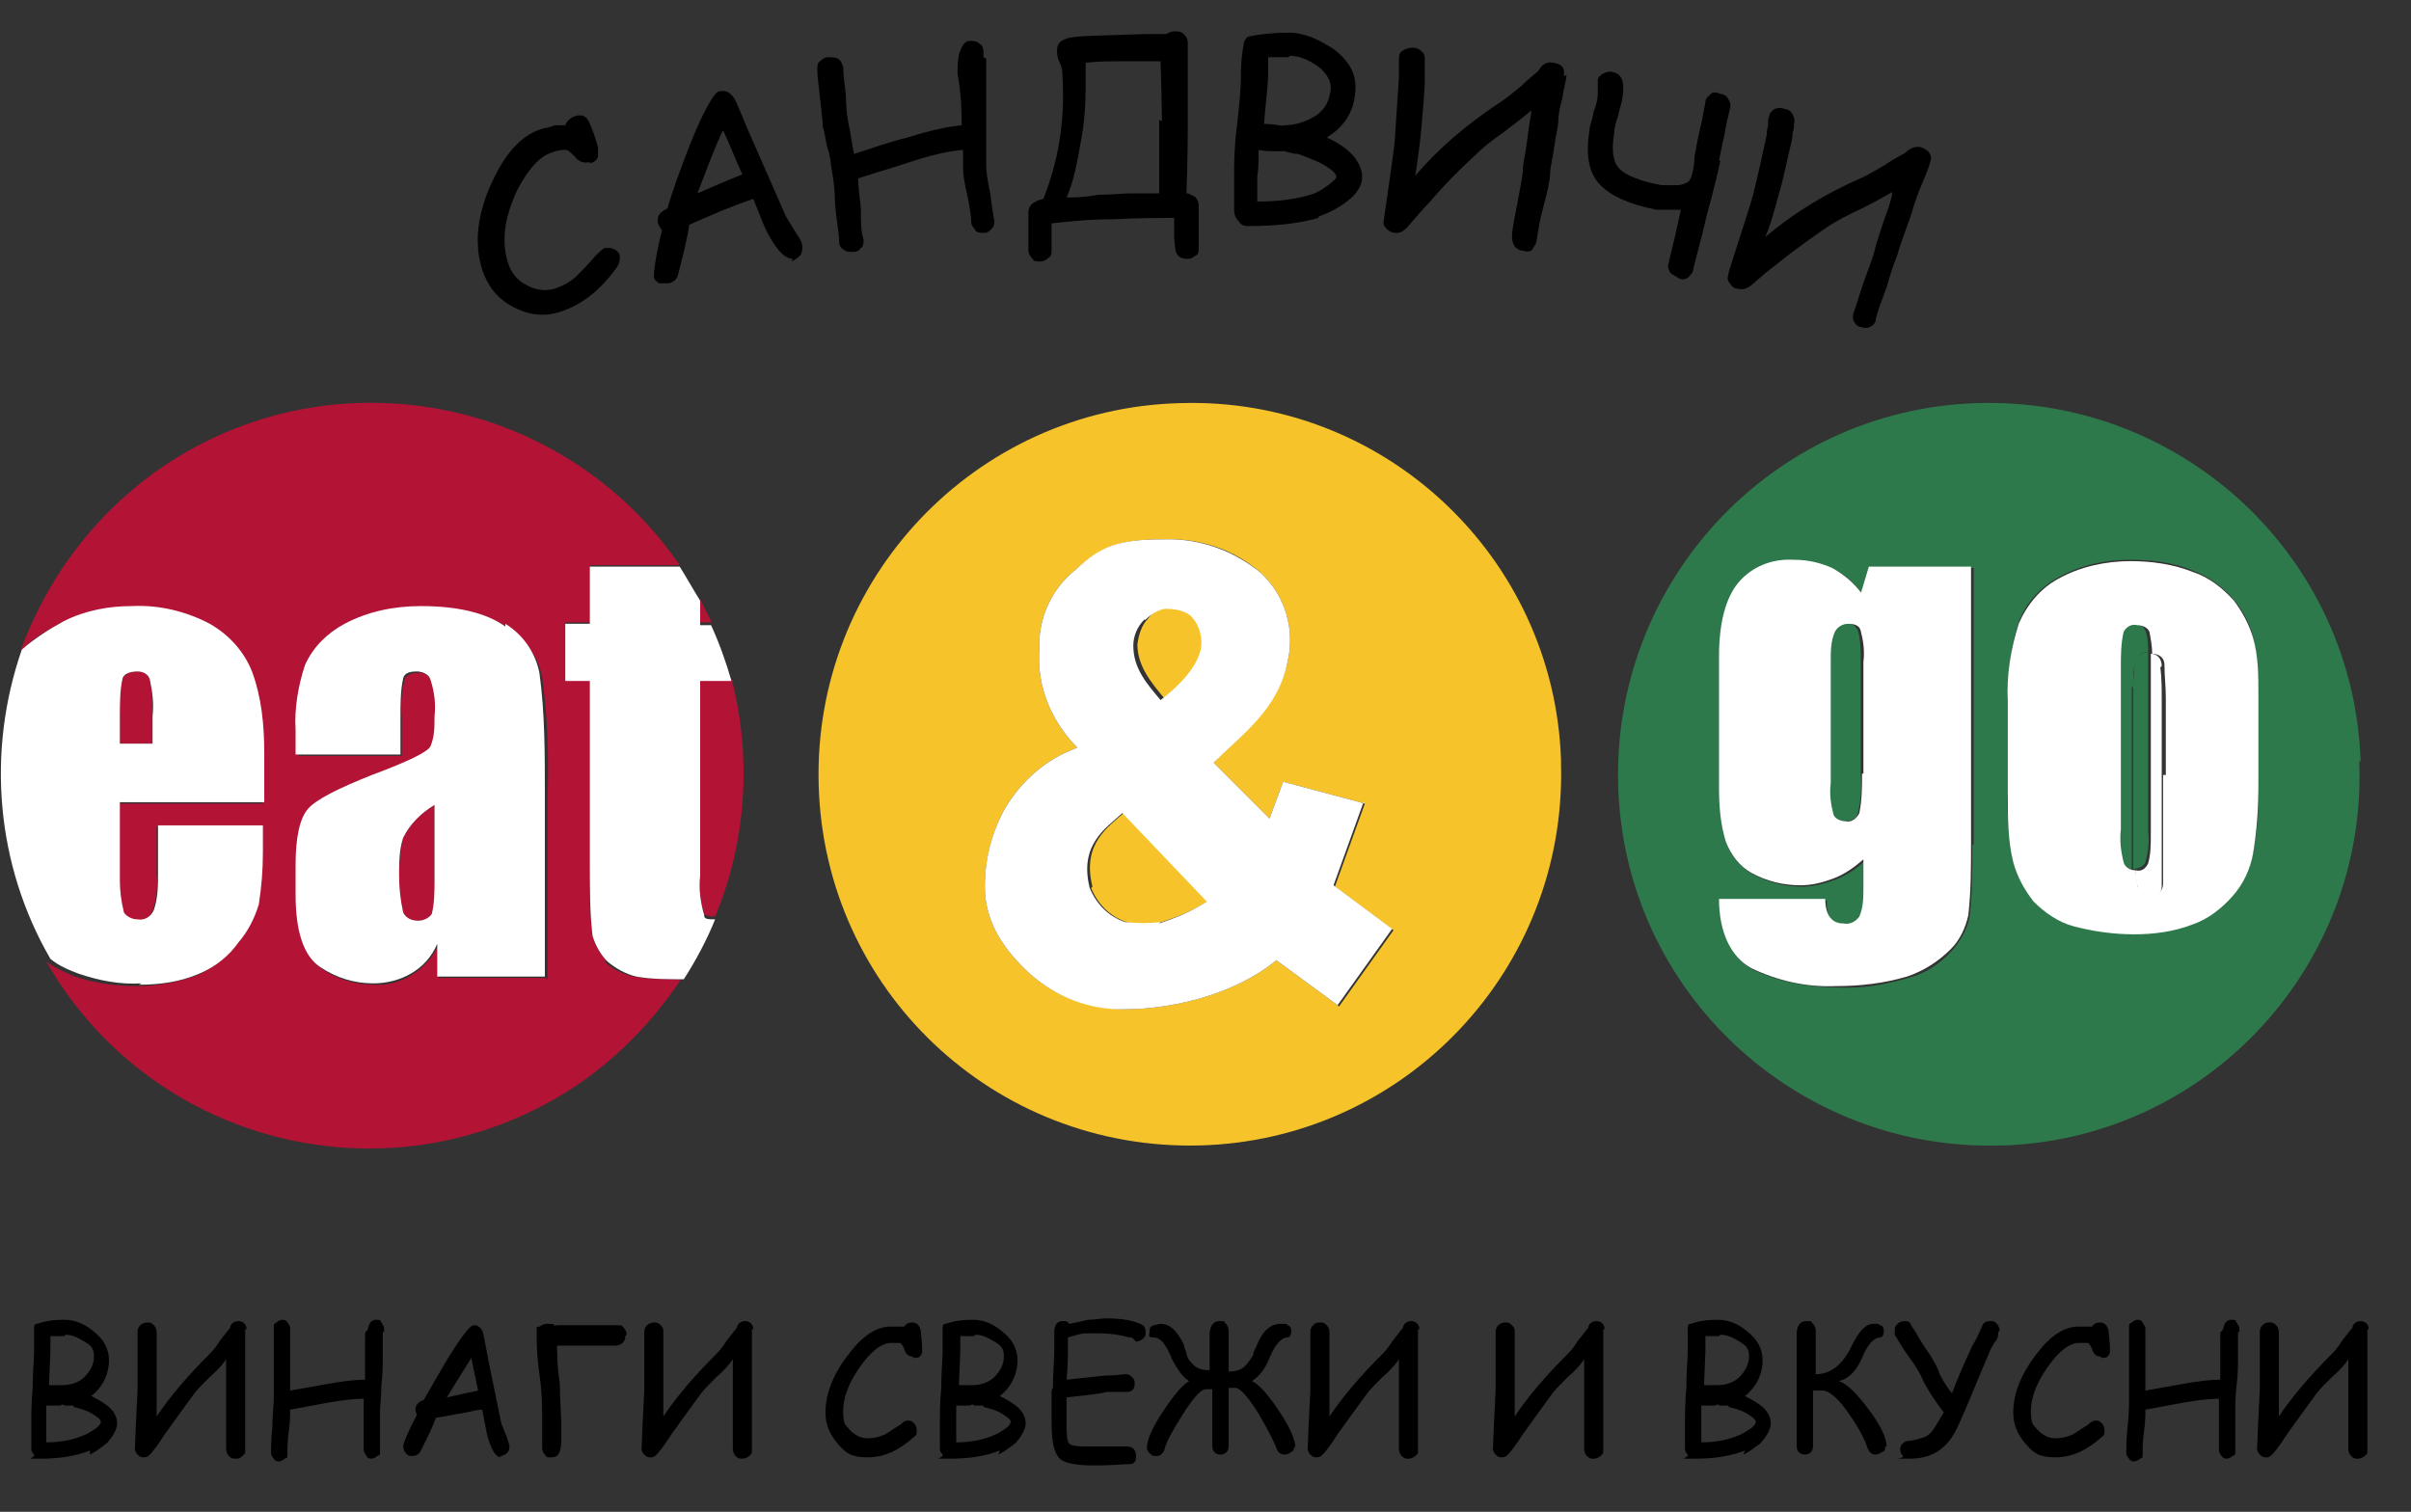 <?xml version="1.0" encoding="UTF-8"?>
<svg xmlns="http://www.w3.org/2000/svg" version="1.1" viewBox="0 0 177 111">
  <rect x="0" y="0" width="177" height="111" fill="#333333" stroke="none"/>
  <!-- Generator: Adobe Illustrator 28.6.0, SVG Export Plug-In . SVG Version: 1.2.0 Build 709)  -->
  <g>
    <g id="Layer_1">
      <rect width="173.3" height="84.2" style="fill: none;"/>
      <path id="Path_4040" d="M52.3,45.8c-.3-.6-.6-1.2-.9-1.8v1.7c0,0,.9,0,.9,0Z" style="fill: #b31335;"/>
      <path id="Path_4041" d="M11.2,52.6c0-.9,0-1.8-.2-2.7-.1-.4-.5-.6-.9-.6-.6,0-.9.2-1.1.5-.2.9-.3,1.8-.2,2.8v2h2.4v-2Z" style="fill: #b31335;"/>
      <path id="Path_4042" d="M29.6,61.5c-.2.9-.3,1.8-.3,2.8,0,.9,0,1.8.3,2.7.2.4.6.7,1.1.6.4,0,.8-.1,1-.5.2-.8.3-1.7.2-2.5v-5.5c-1,.6-1.8,1.4-2.3,2.4" style="fill: #b31335;"/>
      <path id="Path_4043" d="M53.7,49.9h-2.3v14.3c-.1,1,0,2,.3,2.9.1.1.3.2.8.2,2.3-5.5,2.7-11.7,1.2-17.5" style="fill: #b31335;"/>
      <path id="Path_4044" d="M44.6,70.5c-.6-.5-1-1.2-1.1-1.9-.2-1.7-.3-3.4-.2-5.1v-13.6h-1.8v-4.2h1.8v-4.2h6.6c-8.5-12.4-25.5-15.7-38-7.2-4.8,3.3-8.4,8-10.4,13.5.9-.9,2-1.6,3.1-2.1,1.5-.7,3.2-1.1,5-1.1,2,0,3.9.4,5.7,1.3,1.4.8,2.5,2,3.1,3.5.7,1.9,1,4,.9,6v3.6h-10.6v5.8c0,.8,0,1.6.3,2.3.2.4.6.6,1,.5.5,0,1-.2,1.2-.7.3-.9.4-1.8.3-2.7v-3.5h7.7v2c0,1.3,0,2.6-.3,3.8-.3,1-.8,2-1.5,2.8-.8,1-1.8,1.8-2.9,2.3-1.4.5-2.9.8-4.4.8-1.6,0-3.1-.2-4.6-.7-.7-.3-1.4-.6-2.1-1.1,7.5,13.1,24.2,17.6,37.3,10.1,3.7-2.1,6.9-5.2,9.3-8.8-1.2,0-2.3,0-3.5-.2-.8-.2-1.5-.5-2.1-1.1M40.1,71.8h-7.9v-2.4c-.9,1.8-2.7,3-4.7,2.9-1.4,0-2.8-.4-3.9-1.2-1.2-.8-1.8-2.6-1.8-5.3v-2.2c0-2,.3-3.4.9-4.1.6-.7,2.2-1.6,4.7-2.5,2.7-1,4.1-1.8,4.3-2.1.2-.7.3-1.5.3-2.2,0-.9,0-1.9-.3-2.7-.2-.4-.6-.7-1-.6-.6,0-.9.2-1,.5-.2.9-.3,1.8-.2,2.8v2.8h-7.6v-1.8c0-1.6.2-3.3.7-4.8.6-1.3,1.6-2.3,2.9-3,1.7-.9,3.7-1.4,5.6-1.3,2.8,0,4.8.5,6.2,1.5,1.3.8,2.2,2.1,2.5,3.6.4,2.9.5,5.8.4,8.8v13.5Z" style="fill: #b31335;"/>
      <path id="Path_4045" d="M10.2,72.3c1.5,0,3-.2,4.4-.8,1.2-.5,2.2-1.3,2.9-2.3.7-.8,1.2-1.8,1.5-2.8.2-1.3.3-2.5.3-3.8v-2h-7.7v3.5c0,.9,0,1.8-.3,2.7-.2.5-.7.8-1.2.7-.4,0-.8-.2-1-.5-.2-.8-.3-1.6-.3-2.3v-5.8h10.6v-3.6c0-2.1-.2-4.1-.9-6-.6-1.5-1.7-2.7-3.1-3.5-1.7-.9-3.7-1.4-5.7-1.3-1.7,0-3.4.3-5,1.1-1.1.6-2.2,1.3-3.1,2.1-2.6,7.5-1.9,15.8,2.1,22.7.6.5,1.3.8,2.1,1.1,1.5.5,3,.8,4.6.7M8.8,52.6c0-.9,0-1.9.2-2.8.1-.3.5-.5,1.1-.5.4,0,.8.2.9.6.2.9.3,1.8.2,2.7v2h-2.4v-2Z" style="fill: #fff;"/>
      <path id="Path_4046" d="M37.1,46c-1.4-1-3.5-1.5-6.2-1.5-2,0-3.9.4-5.6,1.3-1.3.7-2.3,1.7-2.9,3-.5,1.5-.8,3.2-.7,4.8v1.8h7.7v-2.8c0-.9,0-1.9.2-2.8.1-.4.5-.5,1-.5.4,0,.9.2,1,.6.3.9.4,1.8.3,2.7,0,.8,0,1.5-.3,2.2-.2.4-1.6,1.1-4.3,2.1-2.5,1-4.1,1.8-4.7,2.5s-.9,2.1-.9,4.1v2.2c0,2.7.6,4.5,1.8,5.3,1.2.8,2.5,1.2,3.9,1.2,2,0,3.9-1,4.7-2.9v2.4h7.9v-13.5c0-2.9,0-5.9-.4-8.8-.3-1.5-1.2-2.8-2.5-3.6M31.9,64.6c0,.8,0,1.7-.2,2.5-.2.3-.6.5-1,.5-.5,0-.9-.2-1.1-.6-.2-.9-.3-1.8-.3-2.7,0-.9,0-1.9.3-2.8.5-1,1.3-1.8,2.3-2.4v5.5Z" style="fill: #fff;"/>
      <path id="Path_4047" d="M51.7,67.2c-.3-1-.4-2-.3-2.9v-14.3h2.3c-.4-1.4-.9-2.8-1.5-4.1h-.8c0,0,0-1.8,0-1.8-.5-.8-1-1.7-1.5-2.5h-6.6c0,0,0,4.2,0,4.2h-1.8v4.2h1.8v13.6c0,1.7,0,3.4.2,5.1.2.7.6,1.4,1.1,1.9.6.5,1.3.9,2.1,1.1,1.1.2,2.3.2,3.5.2.9-1.4,1.7-2.9,2.3-4.4-.5,0-.7,0-.8-.2" style="fill: #fff;"/>
      <path id="Path_4048" d="M156.6,50.5c0-.6,0-1.1.1-1.7,0-.5.4-.9.9-.9,0,0,0,0,.1,0,0-.5,0-1.1-.2-1.6-.2-.4-.5-.6-.9-.5-.4,0-.8.2-1,.5-.2.8-.3,1.7-.2,2.6v11.9c0,.8,0,1.6.2,2.4.2.4.5.6.9.6h0c0-.2,0-.3,0-.5,0-4.3,0-8.6,0-12.9" style="fill: #2e794b;"/>
      <path id="Path_4049" d="M173.3,55.9c-.5-15.1-13.2-26.8-28.2-26.3-15.1.5-26.8,13.2-26.3,28.2.5,15.1,13.2,26.8,28.2,26.3,0,0,.1,0,.2,0,15-.6,26.6-13.3,26-28.2M144.8,62c0,1.8,0,3.6-.2,5.3-.2,1-.7,1.8-1.3,2.5-.9,1-2,1.7-3.2,2-1.7.5-3.4.8-5.2.7-2.1,0-4.3-.4-6.2-1.3-1.6-.9-2.4-2.6-2.4-5.1h7.8c0,1.2.4,1.8,1.3,1.8.5,0,.9-.1,1.2-.5.3-.7.4-1.5.3-2.2v-2c-.6.6-1.4,1.1-2.2,1.4-.8.3-1.6.5-2.4.5-1.2,0-2.5-.3-3.6-.9-.9-.5-1.6-1.3-1.9-2.3-.4-1.3-.6-2.7-.5-4v-9.6c0-2.5.5-4.3,1.4-5.4,1-1.2,2.6-1.8,4.1-1.7,1,0,1.9.2,2.8.6.9.4,1.6,1.1,2.2,1.9l.6-2h7.5v20.3ZM165.8,57.4c0,1.7,0,3.5-.4,5.2-.3,1.1-.8,2.2-1.5,3.1-.8,1-1.8,1.7-3,2.1-1.4.5-2.8.7-4.2.7-1.5,0-3-.2-4.5-.6-1.1-.3-2.1-.9-2.9-1.8-.7-.8-1.2-1.8-1.5-2.9-.3-1.7-.5-3.4-.4-5v-6.8c0-1.9.2-3.9.8-5.7.5-1.4,1.6-2.6,2.9-3.3,1.6-.9,3.4-1.3,5.3-1.3,1.6,0,3.2.2,4.6.8,2.1.8,3.8,2.6,4.4,4.8.3,1.4.4,2.8.4,4.2v6.5Z" style="fill: #2e794b;"/>
      <path id="Path_4050" d="M135.6,45.8c-.4,0-.8.2-1,.6-.2.7-.3,1.5-.3,2.2v8.9c0,.8,0,1.5.2,2.3.2.4.5.6.9.5.5,0,.9-.2,1-.6.2-.9.3-1.9.2-2.9v-8.2c0-.8,0-1.6-.2-2.3-.2-.4-.5-.6-.9-.5" style="fill: #2e794b;"/>
      <path id="Path_4051" d="M157.5,63.3c.2-.7.3-1.5.2-2.2v-12.2c0-.4,0-.7,0-1-.5,0-1,.3-1,.8,0,0,0,0,0,0,0,.6-.1,1.1-.1,1.7,0,4.3,0,8.6,0,12.9,0,.2,0,.3,0,.5.4,0,.8-.2.9-.5" style="fill: #2e794b;"/>
      <path id="Path_4052" d="M136.7,43.6c-.6-.8-1.3-1.4-2.2-1.9-.9-.4-1.8-.6-2.8-.6-1.6-.1-3.1.5-4.1,1.7-.9,1.1-1.4,2.9-1.4,5.4v9.6c0,1.4.1,2.7.5,4,.4,1,1,1.8,1.9,2.3,1.1.6,2.3.9,3.6.9.8,0,1.6-.2,2.4-.5.8-.3,1.5-.8,2.2-1.4v2c0,.8,0,1.5-.3,2.2-.3.4-.7.6-1.2.5-.8,0-1.3-.6-1.3-1.8h-7.8c0,2.5.9,4.3,2.4,5.1,1.9.9,4,1.4,6.2,1.3,1.8,0,3.5-.2,5.2-.7,1.2-.4,2.3-1.1,3.2-2,.7-.7,1.1-1.6,1.3-2.5.2-1.8.2-3.5.2-5.3v-20.3h-7.5l-.6,2ZM136.7,56.8c0,1,0,1.9-.2,2.9-.2.4-.6.7-1,.6-.4,0-.8-.2-.9-.5-.2-.8-.3-1.5-.2-2.3v-8.9c0-.8,0-1.5.3-2.2.2-.4.6-.6,1-.6.4,0,.8.1.9.5.2.8.3,1.5.2,2.3v8.2Z" style="fill: #fff;"/>
      <path id="Path_4053" d="M164,44.1c-.8-.9-1.8-1.7-3-2.1-1.5-.6-3.1-.8-4.6-.8-1.8,0-3.7.4-5.3,1.3-1.3.7-2.3,1.9-2.9,3.3-.6,1.9-.9,3.8-.8,5.7v6.8c0,1.7,0,3.4.4,5,.3,1.1.8,2,1.5,2.9.8.8,1.8,1.5,2.9,1.8,1.5.4,3,.6,4.5.6,1.4,0,2.9-.2,4.2-.7,1.2-.4,2.2-1.2,3-2.1.8-.9,1.3-2,1.5-3.1.3-1.7.4-3.5.4-5.2v-6.5c0-1.4,0-2.8-.4-4.2-.3-1-.8-1.9-1.4-2.7M158.8,56.9h0v6.9c0,.4,0,.7,0,1.1,0,.5-.4.9-.9.9,0,0,0,0,0,0-.5,0-.9-.3-1-.8,0,0,0,0,0,0,0-.4-.1-.7-.1-1.1h0c-.4,0-.8-.2-.9-.6-.2-.8-.3-1.6-.2-2.4v-11.9c0-.9,0-1.7.2-2.6.2-.4.6-.6,1-.5.4,0,.8.2.9.5.1.5.2,1.1.2,1.6h0c.5,0,.9.3.9.8,0,0,0,0,0,0,0,.8.1,1.6.1,2.4,0,1.9,0,3.8,0,5.7" style="fill: #fff;"/>
      <path id="Path_4054" d="M158.7,48.9c0-.5-.3-.9-.8-.9,0,0,0,0,0,0h0c0,.3,0,.6,0,1v12.2c0,.8,0,1.5-.2,2.2-.2.4-.5.6-.9.5,0,.4,0,.7.1,1.1,0,.5.4.9.9.9,0,0,0,0,0,0,.5,0,.9-.3.9-.8,0,0,0,0,0,0,0-.4,0-.7,0-1.1,0-2.3,0-4.6,0-6.9h0c0-1.9,0-3.8,0-5.7,0-.8,0-1.6-.1-2.4" style="fill: #fff;"/>
      <path id="Path_4055" d="M85.4,51.3c1.2-.8,3-2.6,3-4.2,0-.7-.3-1.5-.8-2-.6-.4-1.3-.6-1.9-.5-.6,0-1.1.4-1.4.8-.5.5-.7,1.2-.8,1.9,0,1.6,1,2.8,2,4" style="fill: #f6c42a;"/>
      <path id="Path_4056" d="M86.6,29.6c-15,.4-26.9,12.9-26.5,28s12.9,26.9,28,26.5c15-.4,26.9-12.9,26.5-28,0,0,0-.2,0-.3-.5-14.9-13-26.7-28-26.2M98.2,73.8l-4.5-3.3c-3.4,2.8-8.3,3.6-11,3.6-2.7,0-5.2-.9-7.2-2.7-1.7-1.6-3.2-3.6-3.2-6.3,0-1.9.5-3.9,1.4-5.6,1.2-2.1,3.1-3.8,5.4-4.6-1.9-1.9-3-4.5-2.8-7.2-.1-2.3.9-4.5,2.7-5.9,1.9-1.7,3.2-2.2,6.4-2.2,2.6-.1,5.2.7,7.2,2.5,1.8,1.7,2.5,4.2,1.9,6.6-.8,3.4-3.4,5.2-5.4,7.3l4.1,4.1,1-2.7,6,1.6-2.2,6.1,4.3,3.2-4,5.6Z" style="fill: #f6c42a;"/>
      <path id="Path_4057" d="M80.1,65.2c.5,1.2,1.4,2.1,2.6,2.5.8.2,1.7.2,2.6,0,1.2-.4,2.4-.9,3.5-1.6l-6.2-6.5c-1.2,1.1-3.2,2.3-2.4,5.5" style="fill: #f6c42a;"/>
      <path id="Path_4058" d="M100.2,59l-6-1.6-1,2.7-4.1-4.1c2.1-2.1,4.7-3.9,5.4-7.3.6-2.4-.1-4.9-1.9-6.6-2-1.7-4.6-2.6-7.2-2.5-3.3,0-4.6.5-6.4,2.2-1.8,1.4-2.8,3.6-2.7,5.9-.2,2.7.9,5.3,2.8,7.2-2.3.8-4.2,2.5-5.4,4.6-.9,1.7-1.4,3.6-1.4,5.6,0,2.7,1.5,4.7,3.2,6.3,2,1.8,4.5,2.8,7.2,2.7,2.7,0,7.6-.8,11-3.6l4.5,3.3,4-5.6-4.3-3.2,2.2-6.1ZM84.1,45.5c.4-.4.9-.7,1.4-.8.7,0,1.4.1,1.9.5.5.5.8,1.2.8,2,0,1.6-1.8,3.3-3,4.2-1-1.2-2-2.3-2-4,0-.7.3-1.4.8-1.9M85.2,67.7c-.8.1-1.7.1-2.6,0-1.2-.4-2.1-1.3-2.6-2.5-.8-3.2,1.2-4.4,2.4-5.5l6.2,6.5c-1.1.7-2.3,1.2-3.5,1.6" style="fill: #fff;"/>
      <g id="_ВИНАГИ_СВЕЖИ_И_ВКУСНИ" data-name="ВИНАГИ_СВЕЖИ_И_ВКУСНИ" style="isolation: isolate;">
        <g style="isolation: isolate;">
          <path d="M6.6,106.5c-1,.4-2.2.6-3.6.6s-.4,0-.5-.3c-.2-.2-.2-.3-.2-.5v-1.8c0-.6,0-1.5.1-2.6,0-1.2.1-2.1.1-2.6,0-.4,0-1,0-1.7,0-.2,0-.4.2-.4.6-.2,1.2-.3,2-.3s1.5.3,2.1.8c.8.6,1.2,1.3,1.2,2.2s-.4,1.9-1.3,2.6c.6.3,1.1.6,1.4.9.3.3.5.7.5,1.1s-.3,1-.8,1.5c-.4.3-.8.6-1.2.8ZM5.4,103.2h-.7c0-.1-.1-.1-.3,0-.1,0-.2,0-.3,0-.2,0-.5,0-.7,0,0,.5,0,1,0,1.4v1.3c1.1,0,2-.2,2.7-.5.3-.1.6-.3.9-.5.3-.2.4-.4.4-.5,0-.2-.3-.4-.8-.7-.4-.2-.8-.3-1.2-.4ZM4.7,98.1c-.5,0-.8,0-1,0v1.1s-.1,2.5-.1,2.5c.6,0,.9,0,1,0,.6,0,1.2-.2,1.6-.6.4-.4.7-.9.7-1.5s-.2-.8-.7-1.1-.9-.5-1.4-.5Z"/>
          <path d="M18,97.6c0,.3,0,.7,0,1.2,0,.5,0,1,0,1.2s0,.8,0,1.4,0,1.1,0,1.4,0,1,0,1.8c0,.8,0,1.4,0,1.8s0,.3-.2.5-.3.2-.5.2-.3,0-.5-.2c-.1-.1-.2-.3-.2-.5,0-.4,0-1,0-1.8,0-.8,0-1.4,0-1.8s0-.8,0-1.4c0-.6,0-1.1,0-1.4v-.2c-.2.3-.6.8-1.2,1.3-.6.6-1,1-1.2,1.3-.6.8-1.3,1.8-2.1,2.9-.2.3-.5.8-1,1.4-.2.2-.3.3-.5.3s-.3,0-.5-.2c-.1-.1-.2-.3-.2-.4h0c.1-2.7.2-4.1.2-4.4,0-1.2,0-2.2,0-3.2,0,0,0-.3,0-.5,0-.2,0-.4,0-.5s0-.3.2-.5c.1-.1.3-.2.5-.2s.3,0,.5.2c.1.1.2.3.2.5s0,.3,0,.5c0,.3,0,.4,0,.5,0,.6,0,1.3,0,2.2s0,2,0,3c1-1.5,2.3-3,3.8-4.5.2-.2.5-.5.8-1,.4-.5.6-.8.8-1,0-.3.3-.5.6-.5s.6.2.6.6Z"/>
          <path d="M28.1,97.8c0,.2,0,.4,0,.8s0,.3,0,.6c0,.2,0,.4,0,.6,0,.4,0,1.1-.1,1.9,0,.8-.1,1.5-.1,1.9s0,.8,0,1.4,0,1.1,0,1.5,0,.3-.2.4c-.1.1-.3.2-.4.2s-.3,0-.4-.2-.2-.3-.2-.4c0-.3,0-.8,0-1.5s0-1.1,0-1.4,0-.6,0-.9c-.7,0-1.6.1-2.7.3l-2.7.5c0,.4,0,.9-.1,1.6s-.1,1.2-.1,1.6,0,.3-.2.4c-.1.1-.3.2-.4.2s-.3,0-.4-.2c-.1-.1-.2-.3-.2-.4,0-.4,0-1.1.1-2,0-.9.1-1.6.1-2s0-.6,0-1.1,0-.8,0-1.1c0-.3,0-.8,0-1.5s0-1.2,0-1.5,0-.3.2-.4c.1-.1.3-.2.4-.2s.3,0,.4.2c.1.1.2.3.2.4,0,.3,0,.8,0,1.5,0,.7,0,1.2,0,1.5v1.6s2.8-.5,2.8-.5c1.1-.2,2-.3,2.7-.3,0-.6,0-1.5,0-2.7s0-.6.2-1c.1-.5.3-.7.6-.7s.3,0,.4.2.2.3.2.4,0,.2,0,.3Z"/>
          <path d="M36.8,107c-.4,0-.7-.5-1-1.5-.1-.4-.2-1-.4-2-.4,0-1,.2-1.7.3l-1.7.3c-.2.6-.6,1.4-1.1,2.4-.1.2-.3.4-.6.4s-.3,0-.5-.2c-.1-.1-.2-.3-.2-.5s.3-1,1-2.3c0-.1-.1-.2-.1-.4,0-.3.2-.6.6-.7.5-.9,1.1-1.9,1.8-3.1,1-1.6,1.6-2.4,1.9-2.4s.6.2.7.7l.4,2.1.9,4.4.4,1c.1.3.2.6.2.7,0,.2,0,.3-.2.5-.1.1-.3.2-.5.2ZM34.6,99.7l-1.8,2.9c.5-.1,1.3-.3,2.3-.5l-.5-2.4Z"/>
          <path d="M45.9,98.1c0,.2,0,.3-.2.5-.1.1-.3.2-.5.2-.3,0-.9,0-1.9,0-1,0-1.6,0-1.9,0h-.5c0,.6,0,1.5.2,2.8,0,1.2.1,2.2.1,2.8s0,.4,0,.7,0,.5,0,.7c0,.8-.2,1.2-.7,1.2s-.3,0-.5-.2c-.1-.1-.2-.3-.2-.5s0-.2,0-.3c0-.1,0-.2,0-.3,0-.2,0-.5,0-.9,0-.4,0-.7,0-.9,0-.7,0-1.6-.2-3s-.2-2.3-.2-3,0-.4.2-.5.3-.2.5-.2c.4,0,.6,0,.6.1s0,0,.3,0h.3c.3,0,1,0,2,0,1,0,1.6,0,2,0s.3,0,.5.2c.1.1.2.3.2.5Z"/>
          <path d="M55.2,97.6c0,.3,0,.7,0,1.2,0,.5,0,1,0,1.2s0,.8,0,1.4c0,.6,0,1.1,0,1.4s0,1,0,1.8c0,.8,0,1.4,0,1.8s0,.3-.2.5c-.1.1-.3.2-.5.2s-.3,0-.5-.2c-.1-.1-.2-.3-.2-.5,0-.4,0-1,0-1.8,0-.8,0-1.4,0-1.8s0-.8,0-1.4c0-.6,0-1.1,0-1.4v-.2c-.2.3-.6.8-1.2,1.3-.6.6-1,1-1.2,1.3-.6.8-1.3,1.8-2.1,2.9-.2.3-.5.8-1,1.4-.2.2-.3.3-.5.3s-.3,0-.5-.2c-.1-.1-.2-.3-.2-.4h0c.1-2.7.2-4.1.2-4.4,0-1.2,0-2.2,0-3.2,0,0,0-.3,0-.5,0-.2,0-.4,0-.5s0-.3.2-.5c.1-.1.3-.2.5-.2s.3,0,.5.2.2.3.2.5,0,.3,0,.5c0,.3,0,.4,0,.5,0,.6,0,1.3,0,2.2s0,2,0,3c1-1.5,2.3-3,3.8-4.5.2-.2.5-.5.8-1,.4-.5.6-.8.8-1,0-.3.3-.5.6-.5s.6.2.6.6Z"/>
          <path d="M67,99.6c-.3,0-.5-.2-.6-.5-.1-.3-.2-.4-.3-.5,0,0-.3,0-.7,0-.6,0-1.3.5-2,1.4-1,1.3-1.5,2.5-1.5,3.6s.2,1,.5,1.4c.4.4.8.6,1.3.6s.9-.1,1.3-.3c.2-.1.6-.4,1.1-.7.2-.2.4-.3.5-.3.2,0,.3,0,.5.2.1.1.2.3.2.5s0,.4-.2.5c-1.1,1-2.2,1.5-3.4,1.5s-1.6-.3-2.2-1c-.6-.7-.9-1.4-.9-2.3,0-1.4.6-2.9,1.8-4.4,1-1.3,2-1.9,3-1.9s.4,0,.6,0c.2,0,.3,0,.4,0,.1-.2.3-.3.6-.3s.5.2.6.6c0,.3.1.8.1,1.3s0,.3-.1.5c-.1.2-.3.2-.5.2Z"/>
          <path d="M73.4,106.5c-1,.4-2.2.6-3.7.6s-.4,0-.5-.3c-.2-.2-.2-.3-.2-.5v-1.8c0-.6,0-1.5.1-2.6,0-1.2.1-2.1.1-2.6,0-.4,0-1,0-1.7,0-.2,0-.4.2-.4.6-.2,1.2-.3,2-.3s1.5.3,2.1.8c.8.6,1.2,1.3,1.2,2.2s-.4,1.9-1.3,2.6c.6.3,1.1.6,1.4.9.3.3.5.7.5,1.1s-.3,1-.8,1.5c-.4.3-.8.6-1.2.8ZM72.2,103.2h-.7c0-.1-.1-.1-.3,0-.1,0-.2,0-.3,0-.2,0-.5,0-.7,0,0,.5,0,1,0,1.4v1.3c1.1,0,2-.2,2.7-.5.3-.1.6-.3.9-.5.3-.2.4-.4.4-.5,0-.2-.3-.4-.8-.7-.4-.2-.8-.3-1.2-.4ZM71.5,98.1c-.5,0-.8,0-1,0v1.1s-.1,2.5-.1,2.5c.6,0,.9,0,1,0,.6,0,1.2-.2,1.6-.6.4-.4.7-.9.7-1.5s-.2-.8-.7-1.1-.9-.5-1.4-.5Z"/>
          <path d="M83.1,98.2c0,0-.1,0-.2,0-.7-.2-1.4-.3-2.1-.3s-.7,0-1.1,0c-.4,0-.9.2-1.3.3,0,.3,0,.5,0,.7,0,.6,0,1.4-.1,2.4l2.8-.3c.8,0,1.3-.1,1.5-.1s.3,0,.5.2.2.3.2.5c0,.4-.2.6-.6.6h-1.5c0,.1-2.9.4-2.9.4,0,.3,0,.6,0,.9,0,.3,0,.5,0,.8,0,.9,0,1.5.2,1.7.1.1.4.2,1,.2s.7,0,1.2,0c.5,0,.9,0,1.2,0s.2,0,.4,0,.3,0,.4,0c.4,0,.7.2.7.7s-.2.6-.5.6c-.4,0-1.3.1-2.6.1s-2.2-.2-2.5-.5c-.4-.4-.6-1.2-.6-2.6s0-.6,0-.9c0-.3,0-.7,0-1,0,0,0-.2,0-.3s0-.3.1-.4c0-1.2.1-2.1.1-2.7s0-.4,0-.7c0-.3,0-.5,0-.7,0-.5.2-.8.6-.8s.3,0,.5.2c.5-.1,1-.2,1.4-.3.5,0,.9-.1,1.3-.1,1,0,1.8.1,2.5.4.3.1.4.3.4.6s0,.3-.2.5c-.1.1-.3.2-.5.2Z"/>
          <path d="M95,106.2c0,.2,0,.3-.2.4-.1.1-.3.2-.5.2-.3,0-.5-.2-.6-.5-.2-.5-.6-1.3-1.3-2.5-.8-1.3-1.4-1.9-1.7-1.9h-.5c0,.4,0,.9,0,1.3,0,.6,0,1.1,0,1.3,0,1,0,1.6,0,1.7,0,.4-.3.6-.6.6s-.6-.2-.6-.6,0-.8,0-1.4,0-1.1,0-1.4c0-.5,0-1,0-1.4h-.5c-.3,0-.9.6-1.7,1.9-.7,1.1-1.2,2-1.3,2.5-.1.3-.3.5-.6.5s-.3,0-.5-.2-.2-.3-.2-.4c0-.6.4-1.5,1.2-2.7.8-1.2,1.4-1.9,1.9-2.2-.5-.3-.9-.9-1.3-1.7-.4-1-.8-1.5-1.3-1.5s-.3-.2-.3-.5.1-.3.3-.4c.2,0,.3-.1.5-.1.7,0,1.2.5,1.7,1.5,0,.2.2.5.2.7.1.4.3.6.5.8.3.3.7.4,1.2.4,0-1.2,0-2.1,0-2.6s.2-1,.7-1,.3,0,.5.2c.1.1.2.3.2.5s0,1.2,0,3c.5,0,.9-.1,1.2-.4.2-.2.4-.5.6-.8,0-.3.2-.5.3-.8.4-1,1-1.5,1.7-1.5s.4,0,.5.1c.2,0,.3.2.3.4,0,.3-.1.5-.3.5-.4,0-.9.5-1.3,1.5-.3.8-.8,1.4-1.3,1.7.5.2,1.2,1,2,2.2.8,1.2,1.2,2.1,1.2,2.7Z"/>
          <path d="M104.1,97.6c0,.3,0,.7,0,1.2,0,.5,0,1,0,1.2s0,.8,0,1.4c0,.6,0,1.1,0,1.4s0,1,0,1.8c0,.8,0,1.4,0,1.8s0,.3-.2.5c-.1.1-.3.2-.5.2s-.3,0-.5-.2c-.1-.1-.2-.3-.2-.5,0-.4,0-1,0-1.8,0-.8,0-1.4,0-1.8s0-.8,0-1.4c0-.6,0-1.1,0-1.4v-.2c-.2.3-.6.8-1.2,1.3-.6.6-1,1-1.2,1.3-.6.8-1.3,1.8-2.1,2.9-.2.3-.5.8-1,1.4-.2.2-.3.3-.5.3s-.3,0-.5-.2c-.1-.1-.2-.3-.2-.4h0c.1-2.7.2-4.1.2-4.4,0-1.2,0-2.2,0-3.2,0,0,0-.3,0-.5,0-.2,0-.4,0-.5s0-.3.2-.5.3-.2.5-.2.3,0,.5.2c.1.1.2.3.2.5s0,.3,0,.5c0,.3,0,.4,0,.5,0,.6,0,1.3,0,2.2s0,2,0,3c1-1.5,2.3-3,3.8-4.5.2-.2.5-.5.8-1,.4-.5.6-.8.8-1,0-.3.3-.5.6-.5s.6.2.6.6Z"/>
          <path d="M117.7,97.6c0,.3,0,.7,0,1.2,0,.5,0,1,0,1.2s0,.8,0,1.4c0,.6,0,1.1,0,1.4s0,1,0,1.8c0,.8,0,1.4,0,1.8s0,.3-.2.5c-.1.1-.3.2-.5.2s-.3,0-.5-.2c-.1-.1-.2-.3-.2-.5,0-.4,0-1,0-1.8,0-.8,0-1.4,0-1.8s0-.8,0-1.4c0-.6,0-1.1,0-1.4v-.2c-.2.3-.6.8-1.2,1.3-.6.6-1,1-1.2,1.3-.6.8-1.3,1.8-2.1,2.9-.2.3-.5.8-1,1.4-.2.2-.3.3-.5.3s-.3,0-.5-.2c-.1-.1-.2-.3-.2-.4h0c.1-2.7.2-4.1.2-4.4,0-1.2,0-2.2,0-3.2,0,0,0-.3,0-.5,0-.2,0-.4,0-.5s0-.3.2-.5c.1-.1.3-.2.5-.2s.3,0,.5.2.2.3.2.5,0,.3,0,.5c0,.3,0,.4,0,.5,0,.6,0,1.3,0,2.2s0,2,0,3c1-1.5,2.3-3,3.8-4.5.2-.2.5-.5.8-1,.4-.5.6-.8.8-1,0-.3.3-.5.6-.5s.6.2.6.6Z"/>
          <path d="M128.1,106.5c-1,.4-2.2.6-3.7.6s-.4,0-.5-.3c-.2-.2-.2-.3-.2-.5v-1.8c0-.6,0-1.5.1-2.6,0-1.2.1-2.1.1-2.6,0-.4,0-1,0-1.7,0-.2,0-.4.2-.4.6-.2,1.2-.3,2-.3s1.5.3,2.1.8c.8.6,1.2,1.3,1.2,2.2s-.4,1.9-1.3,2.6c.6.3,1.1.6,1.4.9.3.3.5.7.5,1.1s-.3,1-.8,1.5c-.4.3-.8.6-1.2.8ZM126.9,103.2h-.7c0-.1-.1-.1-.3,0-.1,0-.2,0-.3,0-.2,0-.5,0-.7,0,0,.5,0,1,0,1.4v1.3c1.1,0,2-.2,2.7-.5.3-.1.6-.3.9-.5.3-.2.4-.4.4-.5,0-.2-.3-.4-.8-.7-.4-.2-.8-.3-1.2-.4ZM126.2,98.1c-.5,0-.8,0-1,0v1.1s-.1,2.5-.1,2.5c.6,0,.9,0,1,0,.6,0,1.2-.2,1.6-.6.4-.4.7-.9.7-1.5s-.2-.8-.7-1.1-.9-.5-1.4-.5Z"/>
          <path d="M138.4,106.2c0,.2,0,.3-.2.4s-.3.2-.5.2c-.3,0-.5-.2-.6-.5-.2-.6-.6-1.4-1.3-2.4-.8-1.2-1.5-1.8-2-1.8s-.4,0-.7,0c0,.4,0,.8,0,1.2,0,.5,0,.9,0,1.2,0,1,0,1.6,0,1.7,0,.4-.3.6-.6.6s-.6-.2-.6-.6,0-.8,0-1.4,0-1.1,0-1.4c0-.6,0-1.5,0-2.7,0-1.2,0-2.1,0-2.7s.2-1,.7-1,.3,0,.5.2c.1.1.2.3.2.5,0,.3,0,1.4,0,3.2,1.1,0,2-.7,2.7-2.2.5-1,1-1.5,1.5-1.5s.4,0,.5.1c.2,0,.3.2.3.4,0,.3-.1.5-.3.5-.4,0-.9.5-1.3,1.5-.4.9-.9,1.5-1.7,1.7.6.2,1.3.9,2.2,2.1s1.3,2.1,1.3,2.7Z"/>
          <path d="M146.7,97.8c0,.2,0,.5-.3.8-.3.5-.4.8-.4.8-.9,2.1-1.6,3.9-2.3,5.4-.7,1.5-1.8,2.3-3.5,2.3s-.3,0-.5-.2c-.1-.1-.2-.3-.2-.5,0-.3.2-.5.5-.6.3,0,.7-.1,1-.2.5-.1.8-.4,1.1-.9l.6-1c-.7-.9-1.2-1.7-1.5-2.3-.2-.5-.5-1-1-1.7-.6-.8-.9-1.4-1.1-1.7,0-.1,0-.2,0-.3,0-.2,0-.3.2-.5.1-.1.3-.2.5-.2s.4,0,.5.3c.1.2.3.4.5.8.4.7.7,1.1.9,1.4.3.5.6,1,.7,1.4.2.4.5.9.9,1.4.3-.8.8-2,1.5-3.5.2-.3.4-.7.7-1.4.1-.3.3-.4.6-.4s.3,0,.5.2c.1.1.2.3.2.5Z"/>
          <path d="M154.2,99.6c-.3,0-.5-.2-.6-.5-.1-.3-.2-.4-.3-.5,0,0-.3,0-.7,0-.6,0-1.3.5-2,1.4-1,1.3-1.5,2.5-1.5,3.6s.2,1,.5,1.4c.4.4.8.6,1.3.6s.9-.1,1.3-.3c.2-.1.6-.4,1.1-.7.2-.2.4-.3.5-.3.2,0,.3,0,.5.2.1.1.2.3.2.5s0,.4-.2.5c-1.1,1-2.2,1.5-3.4,1.5s-1.6-.3-2.2-1c-.6-.7-.9-1.4-.9-2.3,0-1.4.6-2.9,1.8-4.4,1-1.3,2-1.9,3-1.9s.4,0,.6,0c.2,0,.3,0,.4,0,.1-.2.3-.3.6-.3s.5.2.6.6c0,.3.1.8.1,1.3s0,.3-.1.5c-.1.2-.3.2-.5.2Z"/>
          <path d="M164.3,97.8c0,.2,0,.4,0,.8s0,.3,0,.6c0,.2,0,.4,0,.6,0,.4,0,1.1-.1,1.9s-.1,1.5-.1,1.9,0,.8,0,1.4c0,.6,0,1.1,0,1.5s0,.3-.2.4c-.1.1-.3.2-.4.2s-.3,0-.4-.2c-.1-.1-.2-.3-.2-.4,0-.3,0-.8,0-1.5,0-.6,0-1.1,0-1.4s0-.6,0-.9c-.7,0-1.6.1-2.7.3l-2.7.5c0,.4,0,.9-.1,1.6s-.1,1.2-.1,1.6,0,.3-.2.4c-.1.1-.3.2-.4.2s-.3,0-.4-.2c-.1-.1-.2-.3-.2-.4,0-.4,0-1.1.1-2s.1-1.6.1-2,0-.6,0-1.1c0-.5,0-.8,0-1.1,0-.3,0-.8,0-1.5,0-.7,0-1.2,0-1.5s0-.3.2-.4c.1-.1.3-.2.4-.2s.3,0,.4.2.2.3.2.4c0,.3,0,.8,0,1.5,0,.7,0,1.2,0,1.5v1.6s2.8-.5,2.8-.5c1.1-.2,2-.3,2.7-.3,0-.6,0-1.5,0-2.7s0-.6.2-1c.1-.5.3-.7.6-.7s.3,0,.4.2.2.3.2.4,0,.2,0,.3Z"/>
          <path d="M173.8,97.6c0,.3,0,.7,0,1.2,0,.5,0,1,0,1.2s0,.8,0,1.4c0,.6,0,1.1,0,1.4s0,1,0,1.8c0,.8,0,1.4,0,1.8s0,.3-.2.5c-.1.1-.3.2-.5.2s-.3,0-.5-.2c-.1-.1-.2-.3-.2-.5,0-.4,0-1,0-1.8,0-.8,0-1.4,0-1.8s0-.8,0-1.4c0-.6,0-1.1,0-1.4v-.2c-.2.3-.6.8-1.2,1.3-.6.6-1,1-1.2,1.3-.6.8-1.3,1.8-2.1,2.9-.2.3-.5.8-1,1.4-.2.2-.3.3-.5.3s-.3,0-.5-.2c-.1-.1-.2-.3-.2-.4h0c.1-2.7.2-4.1.2-4.4,0-1.2,0-2.2,0-3.2,0,0,0-.3,0-.5,0-.2,0-.4,0-.5s0-.3.2-.5.3-.2.5-.2.3,0,.5.2c.1.1.2.3.2.5s0,.3,0,.5c0,.3,0,.4,0,.5,0,.6,0,1.3,0,2.2s0,2,0,3c1-1.5,2.3-3,3.8-4.5.2-.2.5-.5.8-1,.4-.5.6-.8.8-1,0-.3.3-.5.6-.5s.6.2.6.6Z"/>
        </g>
      </g>
      <g id="_ВИНАГИ_СВЕЖИ_И_ВКУСНИ-2" data-name="ВИНАГИ_СВЕЖИ_И_ВКУСНИ" style="isolation: isolate;">
        <g style="isolation: isolate;">
          <path d="M43.3,11.9c-.4.1-.8,0-1.1-.4-.3-.3-.5-.5-.7-.5-.1,0-.5,0-1,.2-.9.3-1.7,1.2-2.5,2.7-1,2.1-1.2,3.9-.7,5.4.2.7.7,1.3,1.3,1.6.7.4,1.4.5,2.1.3.6-.2,1.2-.5,1.7-1,.3-.3.7-.7,1.3-1.4.3-.3.5-.5.7-.6.3,0,.5,0,.7.1.2.1.4.3.4.5,0,.3,0,.5-.2.8-1.2,1.7-2.6,2.8-4.2,3.3-1.2.4-2.4.2-3.5-.4-1.1-.6-1.8-1.5-2.2-2.7-.6-1.9-.4-4.1.8-6.6,1-2.1,2.2-3.4,3.8-3.8.3,0,.6-.2.8-.2.3,0,.5,0,.7,0,.1-.3.4-.6.8-.7.4-.1.8,0,1,.6.2.4.4,1,.6,1.7,0,.2,0,.5,0,.7-.1.3-.3.4-.6.5Z"/>
          <path d="M58.2,19c-.5,0-1.1-.5-1.8-1.8-.3-.5-.6-1.4-1.1-2.6-.6.2-1.4.5-2.4.9-.9.4-1.4.6-2.3,1-.1.8-.4,2-.8,3.6-.1.4-.3.6-.7.7-.2,0-.5,0-.7,0-.2-.1-.4-.3-.4-.5,0-.3.1-1.4.6-3.4-.1-.1-.2-.3-.3-.5-.1-.5.1-.8.7-1.1.4-1.4,1-3,1.7-4.8,1-2.5,1.8-3.8,2.1-3.8.5-.1.9.1,1.2.7.5,1.1.7,1.7,1.2,2.8,1,2.3,1.5,3.4,2.5,5.7.3.5.5.8.8,1.3.3.4.4.7.4.9,0,.2,0,.5-.2.7-.2.2-.4.3-.6.4ZM53,9.7c-.8,1.8-1.1,2.7-1.8,4.5.7-.3,1.8-.8,3.3-1.4-.6-1.3-.8-1.9-1.4-3.2Z"/>
          <path d="M72.4,4.3c0,.3,0,.6,0,1.1,0,.2,0,.4,0,.8,0,.3,0,.6,0,.8,0,.6,0,1.5,0,2.6,0,1.2,0,2,0,2.6,0,.4.1,1.1.3,2,.1.9.2,1.5.3,2,0,.2,0,.4-.2.6s-.3.3-.6.3c-.2,0-.5,0-.6-.2s-.3-.3-.3-.6c0-.4-.1-1.1-.3-2-.2-.9-.3-1.5-.3-2,0-.4,0-.9,0-1.3-1.1.1-2.4.4-3.9.9-1.5.5-2.3.7-3.8,1.2,0,.5.1,1.3.2,2.2,0,1,0,1.7.2,2.3,0,.2,0,.5-.2.6-.1.2-.3.3-.6.3-.2,0-.5,0-.7-.2-.2-.1-.3-.3-.3-.6,0-.6-.2-1.5-.3-2.8,0-1.2-.2-2.2-.3-2.8,0-.3-.1-.8-.3-1.4-.1-.6-.2-1.1-.3-1.4,0-.5-.1-1.1-.2-2.1s-.2-1.6-.2-2.1c0-.2,0-.5.2-.6.2-.2.4-.3.6-.3.3,0,.5,0,.7.1.2.1.3.3.4.6,0,.5.1,1.2.2,2.1,0,.9.1,1.6.2,2.1.2.9.2,1.3.4,2.2,1.6-.5,2.3-.8,3.9-1.2,1.6-.5,2.9-.8,4-.9,0-.8,0-2.1-.3-3.8,0-.4,0-.9.1-1.4.2-.6.4-1,.8-1,.2,0,.5,0,.7.2.2.1.3.3.3.6,0,0,0,.2,0,.4Z"/>
          <path d="M88,15.4c0,.2,0,.6,0,1s0,.8,0,1c0,0,0,.2,0,.4s0,.3,0,.4c0,.3,0,.5-.3.6-.2.2-.4.2-.6.2-.4,0-.7-.2-.8-.6,0-.2-.1-.6-.1-1.1,0-.2,0-.6,0-1.3-1,0-2.5,0-4.5.1-2,0-3.5.2-4.5.3,0,1.4,0,2.1,0,1.9,0,.3,0,.5-.2.6-.2.2-.4.3-.6.3-.3,0-.5,0-.6-.2-.2-.2-.3-.4-.3-.6,0-.3,0-.7,0-1.2,0-.5,0-.9,0-1.2,0,0,0,0,0-.2,0,0,0-.1,0-.2,0-.5.3-.8,1.1-1,1.1-2.8,1.6-5.7,1.4-9,0-.2,0-.6-.2-1s-.2-.7-.2-.9c0-.6.4-.9,1.4-1s2.6-.1,5-.2c.2,0,.5,0,.8,0,.4,0,.7,0,.8,0,.2-.1.4-.2.6-.2.3,0,.5,0,.7.2.2.2.3.4.3.6,0,.6,0,1.5,0,2.8,0,1.2,0,2.1,0,2.8,0,1,0,2.8-.1,5.5.1,0,.2,0,.3.1.4.1.6.4.6.8ZM85.3,8.9c0,.2,0-1.3-.1-4.4.2,0-.9,0-3.3,0-.4,0-1.1,0-2.2.1,0,.2,0,.5,0,1.1,0,1.3,0,2.8-.3,4.4-.3,1.8-.6,3.3-1.1,4.4.5,0,1.3,0,2.3-.2,1.1,0,1.8-.1,2.3-.1.4,0,1.1,0,2.2,0,0-.7,0-1.6,0-2.7,0-1.2,0-2.1,0-2.7Z"/>
          <path d="M96.8,16c-1.4.4-3.1.6-5.2.6-.3,0-.5-.1-.7-.4-.2-.2-.3-.5-.3-.7,0-1,0-1.5,0-2.6,0-.8,0-2,.2-3.6.2-1.7.3-2.9.3-3.6,0-.5,0-1.4.2-2.4,0-.3.2-.5.3-.6.9-.2,1.9-.3,3-.3,1.2,0,2.2.5,3.3,1.2,1.2.9,1.7,1.9,1.6,3.1-.1,1.5-.8,2.6-2.1,3.4.9.4,1.6.9,2,1.4s.6,1,.6,1.5c0,.7-.5,1.4-1.4,2-.6.4-1.2.7-1.8.9ZM95.3,11.3c-.4,0-.6-.1-1-.2,0,0-.2,0-.4,0-.2,0-.3,0-.4,0-.3,0-.7,0-1.1-.1,0,.7,0,1.4-.1,2,0,.7,0,1.1,0,1.8,1.6,0,2.9-.2,3.9-.5.4-.1.9-.4,1.3-.7.4-.3.6-.5.6-.6,0-.3-.4-.6-1.1-1-.6-.3-1.2-.5-1.7-.7ZM94.6,4.2c-.7,0-1.2,0-1.5,0,0,.6,0,.9,0,1.5-.1,1.4-.2,2-.3,3.4.9,0,1.4.2,1.4.1,1,0,1.7-.3,2.4-.7.7-.5,1-1.1,1.1-2,0-.6-.3-1.1-.9-1.6-.7-.5-1.4-.8-2.1-.8Z"/>
          <path d="M115,5.5c0,.4-.2.9-.3,1.7-.2.7-.3,1.3-.3,1.7,0,.4-.2,1.1-.3,1.9-.1.8-.3,1.5-.3,1.9,0,.5-.2,1.4-.5,2.5s-.4,1.9-.5,2.5c0,.2-.2.4-.3.6s-.4.2-.7.1c-.3,0-.5-.2-.6-.3-.1-.2-.2-.4-.2-.7,0-.6.2-1.4.4-2.5.2-1.1.4-2,.4-2.5,0-.4.2-1.1.3-2,.1-.8.2-1.5.3-2,0-.1,0-.2,0-.3-.4.4-1.1.9-2,1.6-1,.7-1.6,1.2-2,1.6-1.1,1-2.3,2.2-3.5,3.6-.4.4-.9,1-1.6,1.8-.3.3-.5.4-.8.4-.3,0-.5-.1-.7-.3-.2-.2-.3-.4-.2-.6,0,0,0,0,0-.1.5-3.5.8-5.5.8-5.9.1-1.6.2-3.1.3-4.5,0-.1,0-.4,0-.7,0-.3,0-.6,0-.7,0-.3.1-.5.3-.6s.4-.2.7-.2c.3,0,.5.1.7.3.2.2.2.4.2.6,0,.2,0,.4,0,.7,0,.4,0,.6,0,.7,0,.8-.1,1.8-.2,3-.1,1.4-.3,2.8-.5,4.1,1.7-2,3.8-3.8,6.4-5.5.4-.3.8-.6,1.4-1.1.6-.6,1.2-1,1.3-1.2.2-.3.5-.6,1-.5.7.1.9.4.8,1Z"/>
          <path d="M126.3,11.8c-.2.9-.5,2.2-1,4-.4,1.8-.8,3.1-1,4,0,.2-.2.4-.4.6-.2.1-.4.2-.7,0s-.4-.2-.6-.4c-.1-.2-.2-.4-.1-.7.3-1.2.6-2.5.9-3.9-.7,0-1.3,0-1.8,0-2-.4-3.3-1-4.1-1.8-.9-.9-1.1-2.3-.8-4.1,0-.3.2-.7.3-1.3.2-.5.3-1,.3-1.3,0-.1,0-.3,0-.5,0-.2,0-.4,0-.5,0-.2.2-.4.4-.5s.5-.2.7-.1c.7.1.9.8.7,1.9,0,.3-.2.7-.3,1.3-.2.5-.3,1-.3,1.3-.2,1.2-.1,2.1.4,2.6.5.5,1.5.9,3.1,1.2.3,0,.6,0,1.1,0,.4,0,.8-.2.9-.3.3-.4.4-1.4.4-1.8.1-.5.2-1.2.4-2s.3-1.5.4-2c0-.3.2-.4.4-.6s.5-.1.7,0c.3,0,.5.2.6.4.1.2.2.4.1.7-.1.5-.3,1.1-.4,1.9-.2.8-.3,1.4-.4,1.9Z"/>
          <path d="M141.7,11.9c-.1.4-.3.9-.6,1.6-.3.7-.5,1.3-.6,1.6-.1.4-.3,1-.6,1.8-.3.8-.5,1.4-.6,1.8-.2.5-.5,1.3-.8,2.4-.4,1.1-.7,1.8-.8,2.4,0,.2-.2.4-.4.5-.2.1-.4.1-.7,0-.2,0-.4-.2-.5-.4-.1-.2-.1-.4,0-.7.2-.5.4-1.3.8-2.4.4-1.1.7-1.9.8-2.4.1-.4.3-1,.6-1.9.3-.8.5-1.4.6-1.9,0,0,0-.1,0-.2-.5.3-1.2.7-2.2,1.2-1.1.5-1.8.9-2.3,1.2-1.2.8-2.6,1.8-4.1,3-.4.3-1,.8-1.8,1.5-.3.2-.6.3-.9.2-.3,0-.5-.2-.6-.4-.2-.2-.2-.4-.1-.7,0,0,0,0,0-.1,1.1-3.4,1.7-5.3,1.8-5.7.4-1.6.7-3,1-4.4,0-.1,0-.3.1-.7,0-.3,0-.5.1-.7,0-.2.2-.4.4-.5.2-.1.5-.1.7,0,.3,0,.5.2.6.4.1.2.2.4.1.7,0,.2,0,.4-.1.7,0,.4-.1.6-.1.7-.2.8-.4,1.8-.7,3-.4,1.4-.7,2.7-1.2,3.9,2-1.7,4.4-3.2,7.2-4.4.4-.2.9-.5,1.6-.9.7-.5,1.4-.8,1.5-.9.2-.2.6-.5,1.1-.4.6.2.9.6.7,1.1Z"/>
        </g>
      </g>
    </g>
  </g>
</svg>